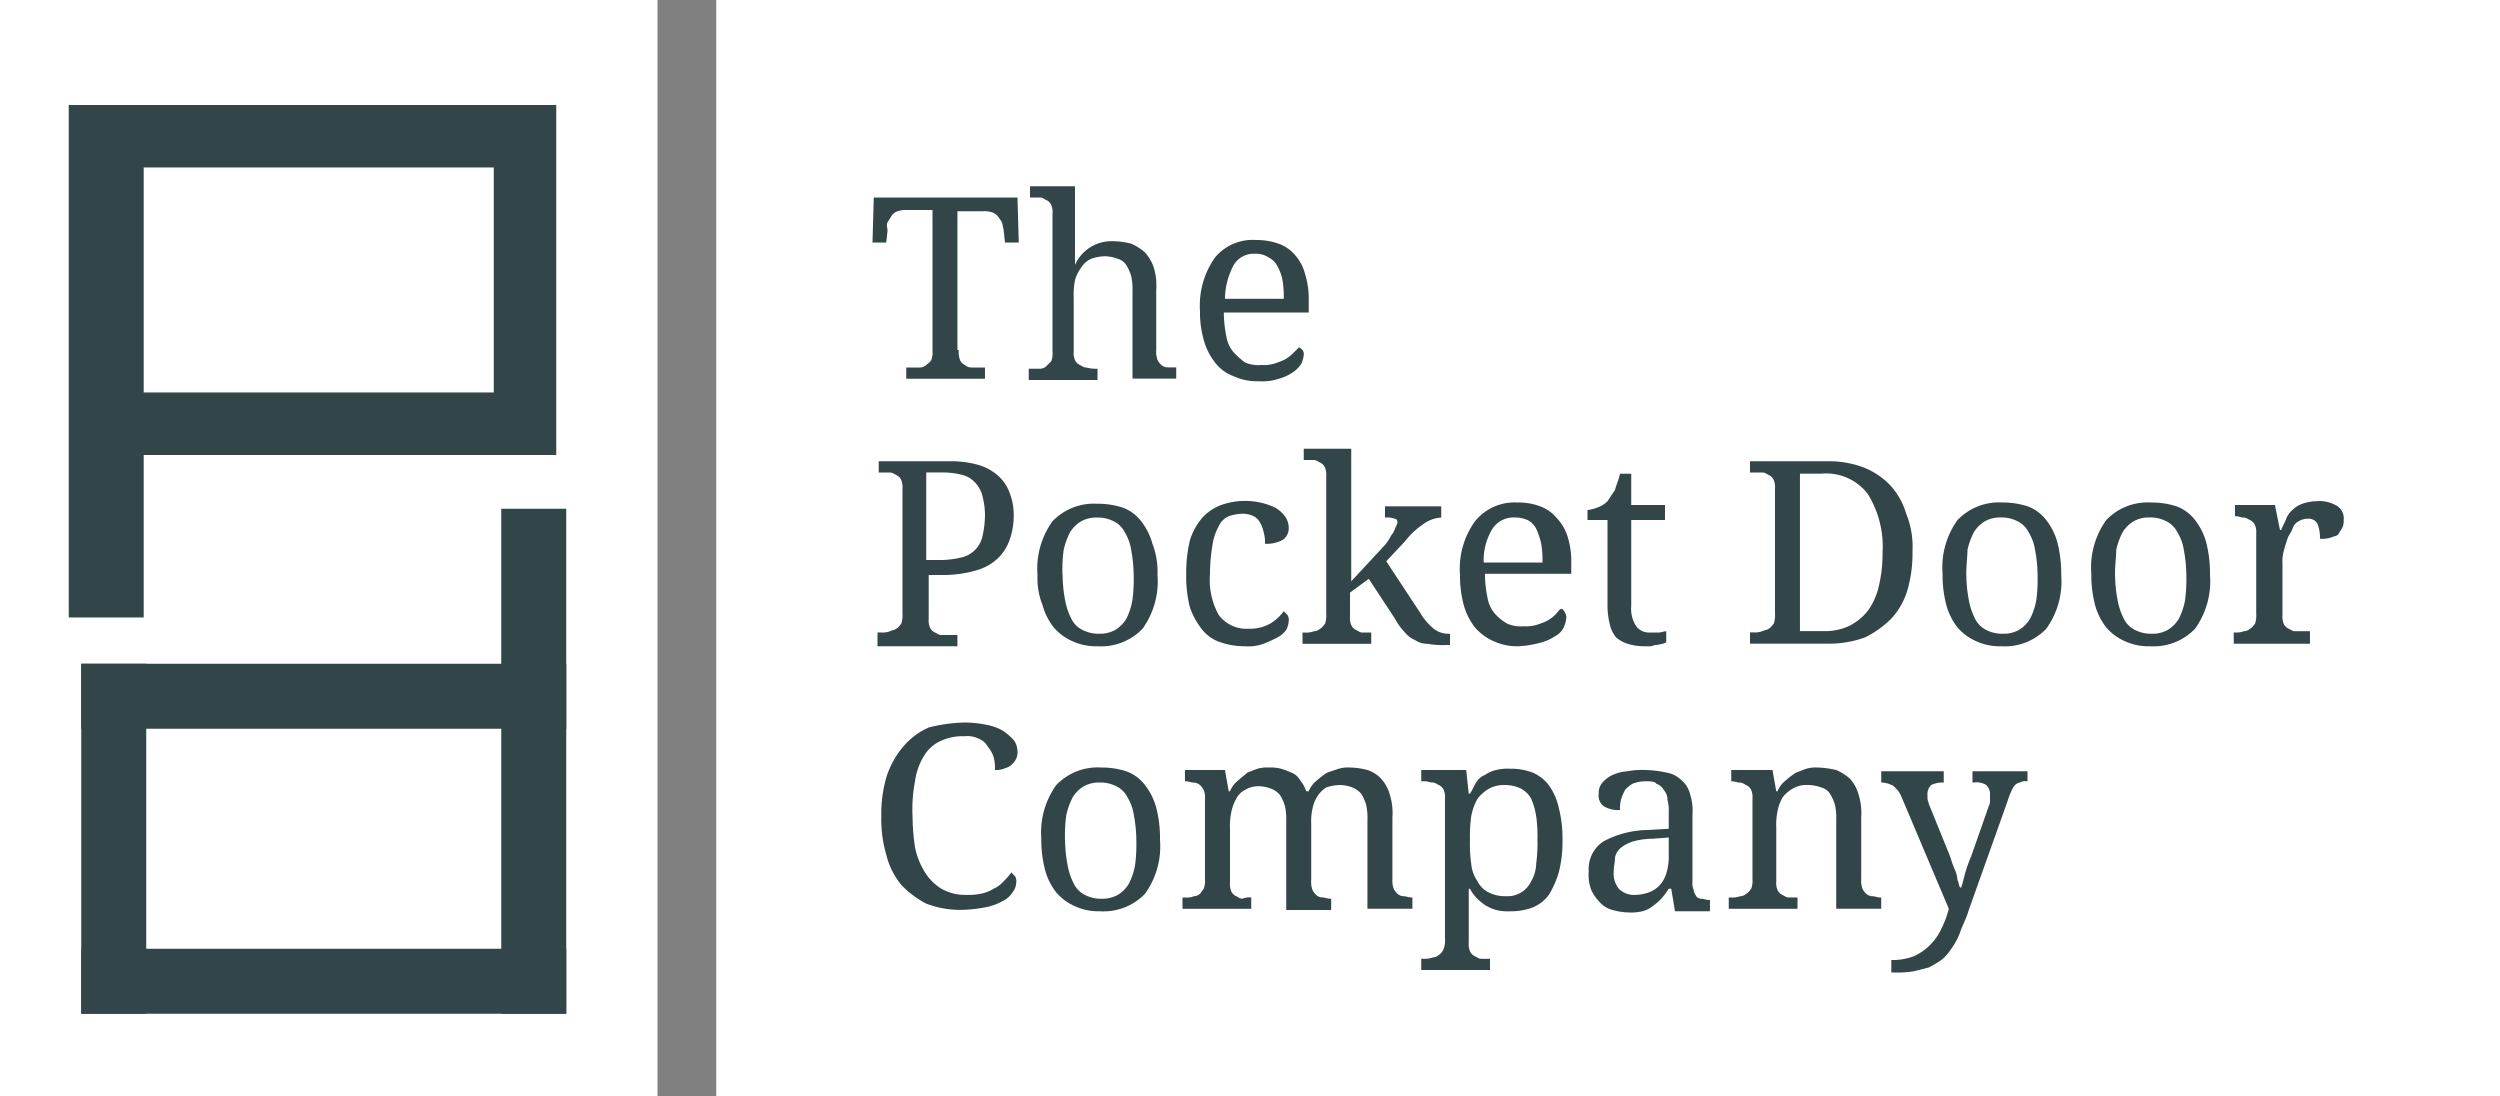 <svg xmlns="http://www.w3.org/2000/svg" id="Group_3" data-name="Group 3" viewBox="0 0 150.129 65.831"><rect x="0" y="0" width="150.129" height="65.831" fill="#808080" stroke="none"/><defs><style>      .cls-1 {        fill: #fff;      }      .cls-2 {        fill: #324549;      }    </style></defs><rect id="Rectangle_14" data-name="Rectangle 14" class="cls-1" width="107.117" height="65.831" transform="translate(43.012)"></rect><g id="Group_2" data-name="Group 2" transform="translate(52.395 11.185)"><path id="Path_22" data-name="Path 22" class="cls-2" d="M74.979,24.958a1.463,1.463,0,0,0,.075.6.586.586,0,0,0,.3.3.573.573,0,0,0,.375.15h.826v.676H71.827v-.676h.826a.573.573,0,0,0,.375-.15c.075-.075.225-.15.3-.3a1.113,1.113,0,0,0,.075-.525V16.551H71.9a1.653,1.653,0,0,0-.6.075.749.749,0,0,0-.375.3c-.075.15-.15.225-.225.375s0,.3,0,.525l-.075.676H69.8l.075-2.7h8.632l.075,2.7h-.826l-.075-.676c0-.15-.075-.3-.075-.45A1.641,1.641,0,0,0,77.382,17a.749.749,0,0,0-.375-.3,1.463,1.463,0,0,0-.6-.075H74.9v8.332Z" transform="translate(-69.8 -15.124)"></path><path id="Path_23" data-name="Path 23" class="cls-2" d="M86.429,25.859v.676H82.3v-.676h.676a.573.573,0,0,0,.375-.15l.3-.3a1.29,1.29,0,0,0,.075-.6V16.551a1.113,1.113,0,0,0-.075-.525.586.586,0,0,0-.3-.3c-.15-.075-.225-.15-.375-.15h-.6V14.9h2.7v4.729h0A2.391,2.391,0,0,1,87.329,18.2a4.543,4.543,0,0,1,1.126.15,3.1,3.1,0,0,1,.826.525,2.6,2.6,0,0,1,.525.9,3.728,3.728,0,0,1,.15,1.351v3.6a1.463,1.463,0,0,0,.075.6,1.036,1.036,0,0,0,.225.3.573.573,0,0,0,.375.15h.525v.676H88.53V21.205a3.655,3.655,0,0,0-.075-.9,2.666,2.666,0,0,0-.3-.676.869.869,0,0,0-.525-.375,2.221,2.221,0,0,0-.751-.15,2.7,2.7,0,0,0-.826.15,1.335,1.335,0,0,0-.6.525,2.348,2.348,0,0,0-.375.751A4.617,4.617,0,0,0,85,21.581v3.228a1.113,1.113,0,0,0,.075.525.586.586,0,0,0,.3.3c.15.075.225.15.375.15a2.316,2.316,0,0,0,.676.075Z" transform="translate(-72.917 -14.9)"></path><path id="Path_24" data-name="Path 24" class="cls-2" d="M99.528,27.682a3.361,3.361,0,0,1-1.5-.3,2.454,2.454,0,0,1-1.126-.826,3.81,3.81,0,0,1-.676-1.351A6.018,6.018,0,0,1,96,23.479a5.012,5.012,0,0,1,.9-3.228A2.944,2.944,0,0,1,99.378,19.2a3.926,3.926,0,0,1,1.351.225,2.286,2.286,0,0,1,.976.676,2.707,2.707,0,0,1,.6,1.126,4.99,4.99,0,0,1,.225,1.576v.751h-5.1a7.562,7.562,0,0,0,.15,1.426,1.965,1.965,0,0,0,.45.976,4.857,4.857,0,0,0,.676.6,2.06,2.06,0,0,0,.976.15,2.314,2.314,0,0,0,.751-.075,5.172,5.172,0,0,0,.6-.225,2.281,2.281,0,0,0,.525-.375l.375-.375c.075,0,.15.075.225.15a.451.451,0,0,1,.075.3,1.91,1.91,0,0,1-.15.525,1.734,1.734,0,0,1-.525.525,2.775,2.775,0,0,1-.826.375A3.111,3.111,0,0,1,99.528,27.682ZM99.3,20.026a1.391,1.391,0,0,0-1.276.676,4.4,4.4,0,0,0-.525,2.027h3.528a5.681,5.681,0,0,0-.075-1.126,2.689,2.689,0,0,0-.3-.826,1.183,1.183,0,0,0-.525-.525A1.348,1.348,0,0,0,99.3,20.026Z" transform="translate(-76.333 -15.972)"></path><path id="Path_25" data-name="Path 25" class="cls-2" d="M70.2,47.859v-.676h.225a1.277,1.277,0,0,0,.525-.075c.15-.075.3-.075.375-.15.15-.075.225-.225.3-.3a1.463,1.463,0,0,0,.075-.6V38.551a1.113,1.113,0,0,0-.075-.525.586.586,0,0,0-.3-.3c-.15-.075-.225-.15-.375-.15h-.676V36.9h4.279a6.018,6.018,0,0,1,1.726.225,3.131,3.131,0,0,1,1.2.676,2.545,2.545,0,0,1,.676,1.051,3.636,3.636,0,0,1,.225,1.351,4.25,4.25,0,0,1-.225,1.351,2.827,2.827,0,0,1-.676,1.126,3.035,3.035,0,0,1-1.276.751,7.11,7.11,0,0,1-1.952.3h-.976v2.627a1.113,1.113,0,0,0,.075.525.586.586,0,0,0,.3.3c.15.075.225.15.375.15H75v.676H70.2Zm3-5.029h.826a5.223,5.223,0,0,0,1.2-.15A1.667,1.667,0,0,0,76.505,41.4a5.953,5.953,0,0,0,.15-1.276A4.543,4.543,0,0,0,76.505,39a1.789,1.789,0,0,0-.45-.826,1.558,1.558,0,0,0-.751-.45,4.543,4.543,0,0,0-1.126-.15H73.128V42.83Z" transform="translate(-69.9 -20.386)"></path><path id="Path_26" data-name="Path 26" class="cls-2" d="M90.206,44.579a4.873,4.873,0,0,1-.9,3.228,3.446,3.446,0,0,1-2.7,1.051,3.361,3.361,0,0,1-1.5-.3,3.135,3.135,0,0,1-1.126-.826A3.81,3.81,0,0,1,83.3,46.38a4.315,4.315,0,0,1-.3-1.8,4.873,4.873,0,0,1,.9-3.228A3.446,3.446,0,0,1,86.6,40.3a4.84,4.84,0,0,1,1.5.225,2.454,2.454,0,0,1,1.126.826,3.81,3.81,0,0,1,.676,1.351A4.691,4.691,0,0,1,90.206,44.579Zm-5.7,0a8.441,8.441,0,0,0,.15,1.5,3.957,3.957,0,0,0,.375,1.126,1.473,1.473,0,0,0,.676.676,2.078,2.078,0,0,0,.976.225,1.878,1.878,0,0,0,.976-.225,1.937,1.937,0,0,0,.676-.676A3.956,3.956,0,0,0,88.7,46.08a9.571,9.571,0,0,0,.075-1.5,8.441,8.441,0,0,0-.15-1.5,2.818,2.818,0,0,0-.375-1.051,1.473,1.473,0,0,0-.676-.676,2.078,2.078,0,0,0-.976-.225,1.878,1.878,0,0,0-.976.225,1.938,1.938,0,0,0-.676.676,4.341,4.341,0,0,0-.375,1.051A8.647,8.647,0,0,0,84.5,44.579Z" transform="translate(-73.091 -21.234)"></path><path id="Path_27" data-name="Path 27" class="cls-2" d="M98.428,48.807A4.37,4.37,0,0,1,97,48.582a2.306,2.306,0,0,1-1.126-.751,4.557,4.557,0,0,1-.751-1.351,7.341,7.341,0,0,1-.225-1.952,8.582,8.582,0,0,1,.225-2.1,3.936,3.936,0,0,1,.751-1.351A2.97,2.97,0,0,1,97,40.325a4.289,4.289,0,0,1,3.228.15,2.024,2.024,0,0,1,.6.525,1.211,1.211,0,0,1,.225.676.828.828,0,0,1-.375.751,1.988,1.988,0,0,1-1.051.225,2.078,2.078,0,0,0-.075-.676,1.962,1.962,0,0,0-.225-.6A.9.9,0,0,0,98.953,41a1.5,1.5,0,0,0-.676-.15,2.7,2.7,0,0,0-.826.15,1.163,1.163,0,0,0-.6.6,3.277,3.277,0,0,0-.375,1.126,10.542,10.542,0,0,0-.15,1.726,4.344,4.344,0,0,0,.525,2.477,2.083,2.083,0,0,0,1.8.826,2.467,2.467,0,0,0,1.276-.3,2.677,2.677,0,0,0,.826-.751l.225.225a.562.562,0,0,1,.075.375,1.392,1.392,0,0,1-.15.525,1.628,1.628,0,0,1-.525.45,8.809,8.809,0,0,1-.826.375A2.564,2.564,0,0,1,98.428,48.807Z" transform="translate(-76.059 -21.184)"></path><path id="Path_28" data-name="Path 28" class="cls-2" d="M109.229,42.656l2.027,3.078a3.734,3.734,0,0,0,.826.976,1.443,1.443,0,0,0,.9.3h.075v.676h-.225a4.971,4.971,0,0,1-1.126-.075,1.268,1.268,0,0,1-.751-.225,1.574,1.574,0,0,1-.6-.45,3.921,3.921,0,0,1-.6-.826l-1.576-2.4-1.126.826v1.426a1.113,1.113,0,0,0,.075.525.586.586,0,0,0,.3.3c.15.075.225.15.375.15h.525v.676H104.2v-.676h.15a1.277,1.277,0,0,0,.525-.075.573.573,0,0,0,.375-.15c.15-.075.225-.225.3-.3a1.463,1.463,0,0,0,.075-.6V37.551a1.113,1.113,0,0,0-.075-.525.586.586,0,0,0-.3-.3c-.15-.075-.225-.15-.375-.15h-.6V35.9h2.852v7.957l1.952-2.1a2.281,2.281,0,0,0,.375-.525c.075-.15.225-.3.225-.375.075-.075.075-.225.15-.3,0-.075.075-.15.075-.225,0-.15-.075-.225-.15-.225a1.291,1.291,0,0,0-.6-.075v-.676h3.378v.676a1.992,1.992,0,0,0-1.051.375,4.807,4.807,0,0,0-1.126,1.051Z" transform="translate(-78.378 -20.136)"></path><path id="Path_29" data-name="Path 29" class="cls-2" d="M120.328,48.832a3.361,3.361,0,0,1-1.5-.3,3.135,3.135,0,0,1-1.126-.826,3.81,3.81,0,0,1-.676-1.351,6.569,6.569,0,0,1-.225-1.8,4.873,4.873,0,0,1,.9-3.228,3.048,3.048,0,0,1,2.552-1.126,3.636,3.636,0,0,1,1.351.225,2.286,2.286,0,0,1,.976.676,2.827,2.827,0,0,1,.676,1.126,4.99,4.99,0,0,1,.225,1.576v.676H118.3a6.909,6.909,0,0,0,.15,1.426,1.965,1.965,0,0,0,.45.976,2.939,2.939,0,0,0,.751.6,2.06,2.06,0,0,0,.976.15,2.314,2.314,0,0,0,.751-.075,5.172,5.172,0,0,0,.6-.225,2.281,2.281,0,0,0,.525-.375c.15-.15.225-.3.375-.375q.113,0,.225.225a.563.563,0,0,1,.075.375,1.909,1.909,0,0,1-.15.525,1.183,1.183,0,0,1-.525.525,2.775,2.775,0,0,1-.826.375A6.319,6.319,0,0,1,120.328,48.832ZM120.1,41.1a1.516,1.516,0,0,0-1.351.676,3.638,3.638,0,0,0-.525,2.027h3.528a5.682,5.682,0,0,0-.075-1.126,4.232,4.232,0,0,0-.3-.9,1.183,1.183,0,0,0-.525-.525A1.884,1.884,0,0,0,120.1,41.1Z" transform="translate(-81.52 -21.209)"></path><path id="Path_30" data-name="Path 30" class="cls-2" d="M130.753,47.433h.525c.15,0,.3-.075.45-.075v.676c-.075,0-.15.075-.225.075a3.251,3.251,0,0,1-.375.075c-.15,0-.225.075-.375.075h-.375a3.331,3.331,0,0,1-.976-.15,1.968,1.968,0,0,1-.676-.375,1.76,1.76,0,0,1-.375-.751,4.543,4.543,0,0,1-.15-1.126V40.677H127v-.6a2.321,2.321,0,0,0,.6-.15,1.634,1.634,0,0,0,.6-.375l.45-.676c.075-.3.225-.6.3-.976h.676v1.877h2.027v.9h-2.027v5.179a1.9,1.9,0,0,0,.3,1.2A.956.956,0,0,0,130.753,47.433Z" transform="translate(-84.063 -20.635)"></path><path id="Path_31" data-name="Path 31" class="cls-2" d="M149.758,42.3a7.92,7.92,0,0,1-.3,2.327,4.326,4.326,0,0,1-.976,1.726,6.011,6.011,0,0,1-1.576,1.126,6.276,6.276,0,0,1-2.177.375H140v-.676h.225a1.277,1.277,0,0,0,.525-.075c.15-.075.3-.075.375-.15.15-.075.225-.225.3-.3a1.463,1.463,0,0,0,.075-.6V38.551a1.113,1.113,0,0,0-.075-.525.586.586,0,0,0-.3-.3c-.15-.075-.225-.15-.375-.15H140V36.9h4.729a5.841,5.841,0,0,1,2.1.375,4.471,4.471,0,0,1,1.576,1.051,4.325,4.325,0,0,1,.976,1.726A5.26,5.26,0,0,1,149.758,42.3Zm-5.4,4.8a3.482,3.482,0,0,0,1.576-.3,3.323,3.323,0,0,0,1.126-.9,3.966,3.966,0,0,0,.676-1.5,8.371,8.371,0,0,0,.225-2.027,5.98,5.98,0,0,0-.9-3.528,3.153,3.153,0,0,0-2.777-1.2H143v9.458Z" transform="translate(-87.305 -20.386)"></path><path id="Path_32" data-name="Path 32" class="cls-2" d="M162.531,44.554a4.873,4.873,0,0,1-.9,3.228,3.446,3.446,0,0,1-2.7,1.051,3.361,3.361,0,0,1-1.5-.3,3.135,3.135,0,0,1-1.126-.826,3.81,3.81,0,0,1-.676-1.351,7.145,7.145,0,0,1-.225-1.877,4.873,4.873,0,0,1,.9-3.228A3.446,3.446,0,0,1,159,40.2a4.84,4.84,0,0,1,1.5.225,2.454,2.454,0,0,1,1.126.826,3.81,3.81,0,0,1,.676,1.351A7.745,7.745,0,0,1,162.531,44.554Zm-5.7,0a8.441,8.441,0,0,0,.15,1.5,3.957,3.957,0,0,0,.375,1.126,1.473,1.473,0,0,0,.676.676,2.078,2.078,0,0,0,.976.225,1.878,1.878,0,0,0,.976-.225,1.938,1.938,0,0,0,.676-.676,3.957,3.957,0,0,0,.375-1.126,9.569,9.569,0,0,0,.075-1.5,8.443,8.443,0,0,0-.15-1.5A2.818,2.818,0,0,0,160.579,42a1.473,1.473,0,0,0-.676-.676,2.078,2.078,0,0,0-.976-.225,1.878,1.878,0,0,0-.976.225,1.938,1.938,0,0,0-.676.676,4.342,4.342,0,0,0-.375,1.051C156.9,43.428,156.826,43.953,156.826,44.554Z" transform="translate(-91.145 -21.209)"></path><path id="Path_33" data-name="Path 33" class="cls-2" d="M174.431,44.554a4.873,4.873,0,0,1-.9,3.228,3.446,3.446,0,0,1-2.7,1.051,3.361,3.361,0,0,1-1.5-.3,3.135,3.135,0,0,1-1.126-.826,3.81,3.81,0,0,1-.676-1.351,7.145,7.145,0,0,1-.225-1.877,4.873,4.873,0,0,1,.9-3.228,3.446,3.446,0,0,1,2.7-1.051,4.84,4.84,0,0,1,1.5.225,2.454,2.454,0,0,1,1.126.826,3.811,3.811,0,0,1,.676,1.351A7.747,7.747,0,0,1,174.431,44.554Zm-5.7,0a8.441,8.441,0,0,0,.15,1.5,3.956,3.956,0,0,0,.375,1.126,1.473,1.473,0,0,0,.676.676,2.078,2.078,0,0,0,.976.225,1.878,1.878,0,0,0,.976-.225,1.938,1.938,0,0,0,.676-.676,3.956,3.956,0,0,0,.375-1.126,9.569,9.569,0,0,0,.075-1.5,8.443,8.443,0,0,0-.15-1.5A2.818,2.818,0,0,0,172.479,42a1.473,1.473,0,0,0-.676-.676,2.078,2.078,0,0,0-.976-.225,1.878,1.878,0,0,0-.976.225,1.938,1.938,0,0,0-.676.676,4.342,4.342,0,0,0-.375,1.051C168.8,43.428,168.726,43.953,168.726,44.554Z" transform="translate(-94.112 -21.209)"></path><path id="Path_34" data-name="Path 34" class="cls-2" d="M183.129,48.657H178.7v-.676h.075a1.277,1.277,0,0,0,.525-.075.573.573,0,0,0,.375-.15c.15-.075.225-.225.3-.3a1.463,1.463,0,0,0,.075-.6v-4.8a1.113,1.113,0,0,0-.075-.525.586.586,0,0,0-.3-.3c-.15-.075-.225-.15-.375-.15S179,41,178.85,41h-.075v-.676h2.4l.3,1.5h.075c.075-.225.225-.45.3-.676a1.346,1.346,0,0,1,.375-.525,1.634,1.634,0,0,1,.6-.375,2.7,2.7,0,0,1,.826-.15,2.008,2.008,0,0,1,1.276.3.88.88,0,0,1,.375.826.952.952,0,0,1-.075.45c-.075.15-.15.225-.225.375s-.3.15-.45.225a1.666,1.666,0,0,1-.676.075,2.156,2.156,0,0,0-.15-.9.609.609,0,0,0-.6-.3,1.085,1.085,0,0,0-.525.15.769.769,0,0,0-.375.45c-.075.225-.225.375-.3.6s-.15.45-.225.751a2.314,2.314,0,0,0-.075.751v3.078a1.113,1.113,0,0,0,.075.525.586.586,0,0,0,.3.3c.15.075.225.15.375.15h.9v.751Z" transform="translate(-96.955 -21.184)"></path><path id="Path_35" data-name="Path 35" class="cls-2" d="M75.529,57.8a6.733,6.733,0,0,1,1.351.15,2.944,2.944,0,0,1,.976.375,4.291,4.291,0,0,1,.6.525,1.211,1.211,0,0,1,.225.676.952.952,0,0,1-.075.45,1.318,1.318,0,0,1-.3.375c-.15.15-.3.15-.45.225a1.277,1.277,0,0,1-.525.075,2.816,2.816,0,0,0-.075-.751,1.968,1.968,0,0,0-.375-.676,1.009,1.009,0,0,0-.525-.45,1.485,1.485,0,0,0-.826-.15,3.161,3.161,0,0,0-1.5.3,2.281,2.281,0,0,0-.976.9,3.92,3.92,0,0,0-.525,1.5,8.907,8.907,0,0,0-.15,2.1,13.583,13.583,0,0,0,.15,1.877,4.5,4.5,0,0,0,.6,1.5,3.03,3.03,0,0,0,.976.976,2.875,2.875,0,0,0,1.426.375,3.966,3.966,0,0,0,.976-.075,2.248,2.248,0,0,0,.751-.3,1.807,1.807,0,0,0,.6-.45,3.264,3.264,0,0,0,.45-.525l.225.225a.562.562,0,0,1,.075.375,1,1,0,0,1-.225.6,1.391,1.391,0,0,1-.6.525,3.427,3.427,0,0,1-1.051.375,8.441,8.441,0,0,1-1.5.15,5.731,5.731,0,0,1-2.027-.375,5.624,5.624,0,0,1-1.5-1.126,4.526,4.526,0,0,1-.9-1.8,7.6,7.6,0,0,1-.3-2.327,7.92,7.92,0,0,1,.3-2.327,5.242,5.242,0,0,1,.976-1.8,4.206,4.206,0,0,1,1.576-1.2A9.524,9.524,0,0,1,75.529,57.8Z" transform="translate(-69.975 -25.597)"></path><path id="Path_36" data-name="Path 36" class="cls-2" d="M90.431,65.754a4.873,4.873,0,0,1-.9,3.228,3.446,3.446,0,0,1-2.7,1.051,3.361,3.361,0,0,1-1.5-.3,3.135,3.135,0,0,1-1.126-.826,3.81,3.81,0,0,1-.676-1.351,7.145,7.145,0,0,1-.225-1.877,4.873,4.873,0,0,1,.9-3.228A3.446,3.446,0,0,1,86.9,61.4a4.84,4.84,0,0,1,1.5.225,2.454,2.454,0,0,1,1.126.826,3.81,3.81,0,0,1,.676,1.351A7.342,7.342,0,0,1,90.431,65.754Zm-5.7,0a8.441,8.441,0,0,0,.15,1.5,3.956,3.956,0,0,0,.375,1.126,1.473,1.473,0,0,0,.676.676,2.078,2.078,0,0,0,.976.225,1.878,1.878,0,0,0,.976-.225,1.937,1.937,0,0,0,.676-.676,3.957,3.957,0,0,0,.375-1.126,9.57,9.57,0,0,0,.075-1.5,8.441,8.441,0,0,0-.15-1.5,2.818,2.818,0,0,0-.375-1.051,1.473,1.473,0,0,0-.676-.676,2.078,2.078,0,0,0-.976-.225,1.878,1.878,0,0,0-.976.225,1.937,1.937,0,0,0-.676.676,4.34,4.34,0,0,0-.375,1.051A8.646,8.646,0,0,0,84.726,65.754Z" transform="translate(-73.166 -26.495)"></path><path id="Path_37" data-name="Path 37" class="cls-2" d="M98.729,69.207v.676H94.6v-.676h.225a.952.952,0,0,0,.45-.075.573.573,0,0,0,.375-.15c.075-.075.15-.225.225-.3a1.463,1.463,0,0,0,.075-.6v-4.8a1.113,1.113,0,0,0-.075-.525,1.036,1.036,0,0,0-.225-.3.573.573,0,0,0-.375-.15c-.15,0-.3-.075-.45-.075H94.75V61.55h2.4l.225,1.276h.075a1.635,1.635,0,0,1,.525-.676c.15-.15.375-.3.525-.45.225-.075.375-.15.6-.225a2.078,2.078,0,0,1,.676-.075,2.554,2.554,0,0,1,.751.075,5.172,5.172,0,0,1,.6.225,1.009,1.009,0,0,1,.525.45,1.968,1.968,0,0,1,.375.676h.15a1.635,1.635,0,0,1,.525-.676,4.163,4.163,0,0,1,.6-.45l.676-.225a2.078,2.078,0,0,1,.676-.075,4.43,4.43,0,0,1,1.051.15,1.943,1.943,0,0,1,.826.525,2.373,2.373,0,0,1,.525.976,3.727,3.727,0,0,1,.15,1.351v3.678a1.463,1.463,0,0,0,.075.6,1.036,1.036,0,0,0,.225.3.573.573,0,0,0,.375.15c.15,0,.3.075.45.075h.075v.676h-2.7v-5.33a3.655,3.655,0,0,0-.075-.9,2.666,2.666,0,0,0-.3-.676,1.346,1.346,0,0,0-.525-.375,2.221,2.221,0,0,0-.751-.15,2.7,2.7,0,0,0-.826.15,1.754,1.754,0,0,0-.525.525,2.248,2.248,0,0,0-.3.751,3.655,3.655,0,0,0-.075.9v3.378a1.463,1.463,0,0,0,.075.6,1.036,1.036,0,0,0,.225.3.573.573,0,0,0,.375.15c.15,0,.3.075.45.075h.075v.676h-2.7v-5.33a3.655,3.655,0,0,0-.075-.9,2.666,2.666,0,0,0-.3-.676,1.346,1.346,0,0,0-.525-.375,2.221,2.221,0,0,0-.751-.15,1.513,1.513,0,0,0-.826.225,1.183,1.183,0,0,0-.525.525,2.689,2.689,0,0,0-.3.826,3.966,3.966,0,0,0-.075.976v3.228a1.113,1.113,0,0,0,.075.525.586.586,0,0,0,.3.3c.15.075.225.15.375.15a1.113,1.113,0,0,1,.525-.075Z" transform="translate(-75.984 -26.495)"></path><path id="Path_38" data-name="Path 38" class="cls-2" d="M122.182,65.779a7.341,7.341,0,0,1-.225,1.952,5.633,5.633,0,0,1-.6,1.351,2.29,2.29,0,0,1-.976.751,3.636,3.636,0,0,1-1.351.225,2.814,2.814,0,0,1-.826-.075,2.666,2.666,0,0,1-.676-.3,3.265,3.265,0,0,1-.525-.45,2.281,2.281,0,0,1-.375-.525h-.075v3.228a1.113,1.113,0,0,0,.075.525.586.586,0,0,0,.3.3c.15.075.225.15.375.15h.525v.676H113.7V72.91h.15a1.278,1.278,0,0,0,.525-.075.573.573,0,0,0,.375-.15.749.749,0,0,0,.3-.375,1.463,1.463,0,0,0,.075-.6V63.3a1.113,1.113,0,0,0-.075-.525.586.586,0,0,0-.3-.3c-.15-.075-.225-.15-.375-.15s-.3-.075-.45-.075H113.7v-.676h2.7l.15,1.426h.075c.15-.225.225-.45.375-.676a1.009,1.009,0,0,1,.525-.45,1.855,1.855,0,0,1,.676-.3,2.815,2.815,0,0,1,.826-.075,3.636,3.636,0,0,1,1.351.225,2.439,2.439,0,0,1,.976.751,3.709,3.709,0,0,1,.6,1.351A7.341,7.341,0,0,1,122.182,65.779Zm-3.453-3.3a1.878,1.878,0,0,0-.976.225,2.432,2.432,0,0,0-.676.6,3.427,3.427,0,0,0-.375,1.051,8.62,8.62,0,0,0-.075,1.426A8.175,8.175,0,0,0,116.7,67.2a2.191,2.191,0,0,0,.375,1.051,1.473,1.473,0,0,0,.676.676,2.18,2.18,0,0,0,1.051.225,1.552,1.552,0,0,0,1.5-.9,2.17,2.17,0,0,0,.3-1.051,8.62,8.62,0,0,0,.075-1.426,8.174,8.174,0,0,0-.075-1.426,4.3,4.3,0,0,0-.3-1.051,1.536,1.536,0,0,0-.6-.6A2.311,2.311,0,0,0,118.729,62.476Z" transform="translate(-80.747 -26.52)"></path><path id="Path_39" data-name="Path 39" class="cls-2" d="M130.478,62.276a2.221,2.221,0,0,0-.751.15,1.99,1.99,0,0,0-.45.375,3.661,3.661,0,0,0-.225.525,2.078,2.078,0,0,0-.075.676,1.7,1.7,0,0,1-.976-.225.79.79,0,0,1-.3-.751.918.918,0,0,1,.225-.676,1.806,1.806,0,0,1,.6-.45,2.624,2.624,0,0,1,.9-.225,4.616,4.616,0,0,1,1.051-.075,6.611,6.611,0,0,1,1.276.15,1.712,1.712,0,0,1,.9.45,1.577,1.577,0,0,1,.525.826,3.314,3.314,0,0,1,.15,1.276v3.978a1.113,1.113,0,0,0,.075.525c0,.15.075.225.15.375a.39.39,0,0,0,.3.15c.15,0,.3.075.45.075h.075v.676h-2.1l-.225-1.351h-.15a4.163,4.163,0,0,1-.45.6,3.265,3.265,0,0,1-.525.45,1.509,1.509,0,0,1-.6.3,2.815,2.815,0,0,1-.826.075,3.8,3.8,0,0,1-.976-.15,1.558,1.558,0,0,1-.751-.45,2.7,2.7,0,0,1-.525-.751,2.564,2.564,0,0,1-.15-1.126,1.966,1.966,0,0,1,.9-1.8,5.815,5.815,0,0,1,2.627-.676l1.276-.075v-.976a2.314,2.314,0,0,0-.075-.751.852.852,0,0,0-.225-.6.769.769,0,0,0-.45-.375C131.078,62.276,130.778,62.276,130.478,62.276Zm-1.877,5.4a1.468,1.468,0,0,0,.3,1.051,1.3,1.3,0,0,0,.976.375,2.7,2.7,0,0,0,.826-.15,1.772,1.772,0,0,0,.676-.45,1.968,1.968,0,0,0,.375-.676,3.767,3.767,0,0,0,.15-.9V65.653l-.976.075a4.543,4.543,0,0,0-1.126.15,2.348,2.348,0,0,0-.751.375,1.031,1.031,0,0,0-.375.6C128.676,67.155,128.6,67.38,128.6,67.68Z" transform="translate(-84.088 -26.545)"></path><path id="Path_40" data-name="Path 40" class="cls-2" d="M142.429,69.207v.676H138.3v-.676h.15a1.277,1.277,0,0,0,.525-.075.573.573,0,0,0,.375-.15c.15-.075.225-.225.3-.3a1.463,1.463,0,0,0,.075-.6v-4.8a1.113,1.113,0,0,0-.075-.525.586.586,0,0,0-.3-.3c-.15-.075-.225-.15-.375-.15s-.3-.075-.45-.075h-.075V61.55h2.477l.225,1.276h.075a1.635,1.635,0,0,1,.525-.676,4.163,4.163,0,0,1,.6-.45c.225-.075.375-.15.6-.225a2.078,2.078,0,0,1,.676-.075,5.794,5.794,0,0,1,1.126.15,3.1,3.1,0,0,1,.826.525,2.373,2.373,0,0,1,.525.976,3.727,3.727,0,0,1,.15,1.351v3.678a1.463,1.463,0,0,0,.075.6,1.036,1.036,0,0,0,.225.3.573.573,0,0,0,.375.15c.15,0,.3.075.45.075h.075v.676h-2.7v-5.33a3.654,3.654,0,0,0-.075-.9,2.667,2.667,0,0,0-.3-.676.869.869,0,0,0-.525-.375,2.317,2.317,0,0,0-.826-.15,1.6,1.6,0,0,0-.9.225,2.024,2.024,0,0,0-.6.525,2.689,2.689,0,0,0-.3.826,3.966,3.966,0,0,0-.075.976v3.228a1.113,1.113,0,0,0,.075.525.586.586,0,0,0,.3.3c.15.075.225.15.375.15Z" transform="translate(-86.881 -26.495)"></path><path id="Path_41" data-name="Path 41" class="cls-2" d="M159.283,61.6v.676h-.075a.563.563,0,0,0-.375.075.569.569,0,0,0-.3.15,1.641,1.641,0,0,0-.225.375,5.175,5.175,0,0,0-.225.6l-2.327,6.531c-.15.525-.375.9-.525,1.351a4.044,4.044,0,0,1-.525.976,2.726,2.726,0,0,1-.6.676,6.6,6.6,0,0,1-.751.45l-.9.225a6.067,6.067,0,0,1-1.2.075h-.15V73.01a3.636,3.636,0,0,0,1.351-.225,3.317,3.317,0,0,0,1.651-1.651,5.69,5.69,0,0,0,.45-1.2L151.7,63.176a1.641,1.641,0,0,0-.225-.375l-.225-.225c-.075-.075-.15-.075-.3-.15a3.252,3.252,0,0,0-.375-.075H150.5v-.676h3.753v.676h-.075a1.5,1.5,0,0,0-.676.15.739.739,0,0,0-.225.6v.225c0,.075.075.225.075.3l1.126,2.777a5.171,5.171,0,0,1,.225.6,5.175,5.175,0,0,0,.225.6,1.766,1.766,0,0,1,.15.6c.075.15.075.3.15.45h.075c.075-.225.15-.525.225-.826a9.105,9.105,0,0,1,.375-1.051l1.051-3a.677.677,0,0,0,.075-.375v-.3a.739.739,0,0,0-.225-.6,1.125,1.125,0,0,0-.751-.15h-.075v-.676h3.3Z" transform="translate(-89.923 -26.545)"></path></g><rect id="Rectangle_15" data-name="Rectangle 15" class="cls-1" width="39.484" height="65.831"></rect><path id="Path_42" data-name="Path 42" class="cls-2" d="M31.472,8.4H5.5V39.176H10V29.418H34.775V8.4Zm-.45,17.265H10V12.153H31.022Z" transform="translate(-1.371 -2.095)"></path><rect id="Rectangle_16" data-name="Rectangle 16" class="cls-2" width="3.903" height="30.326" transform="translate(30.101 30.551)"></rect><rect id="Rectangle_17" data-name="Rectangle 17" class="cls-2" width="3.903" height="21.018" transform="translate(4.879 39.859)"></rect><rect id="Rectangle_18" data-name="Rectangle 18" class="cls-2" width="29.125" height="3.903" transform="translate(4.879 56.974)"></rect><rect id="Rectangle_19" data-name="Rectangle 19" class="cls-2" width="29.125" height="3.903" transform="translate(4.879 39.859)"></rect></svg>